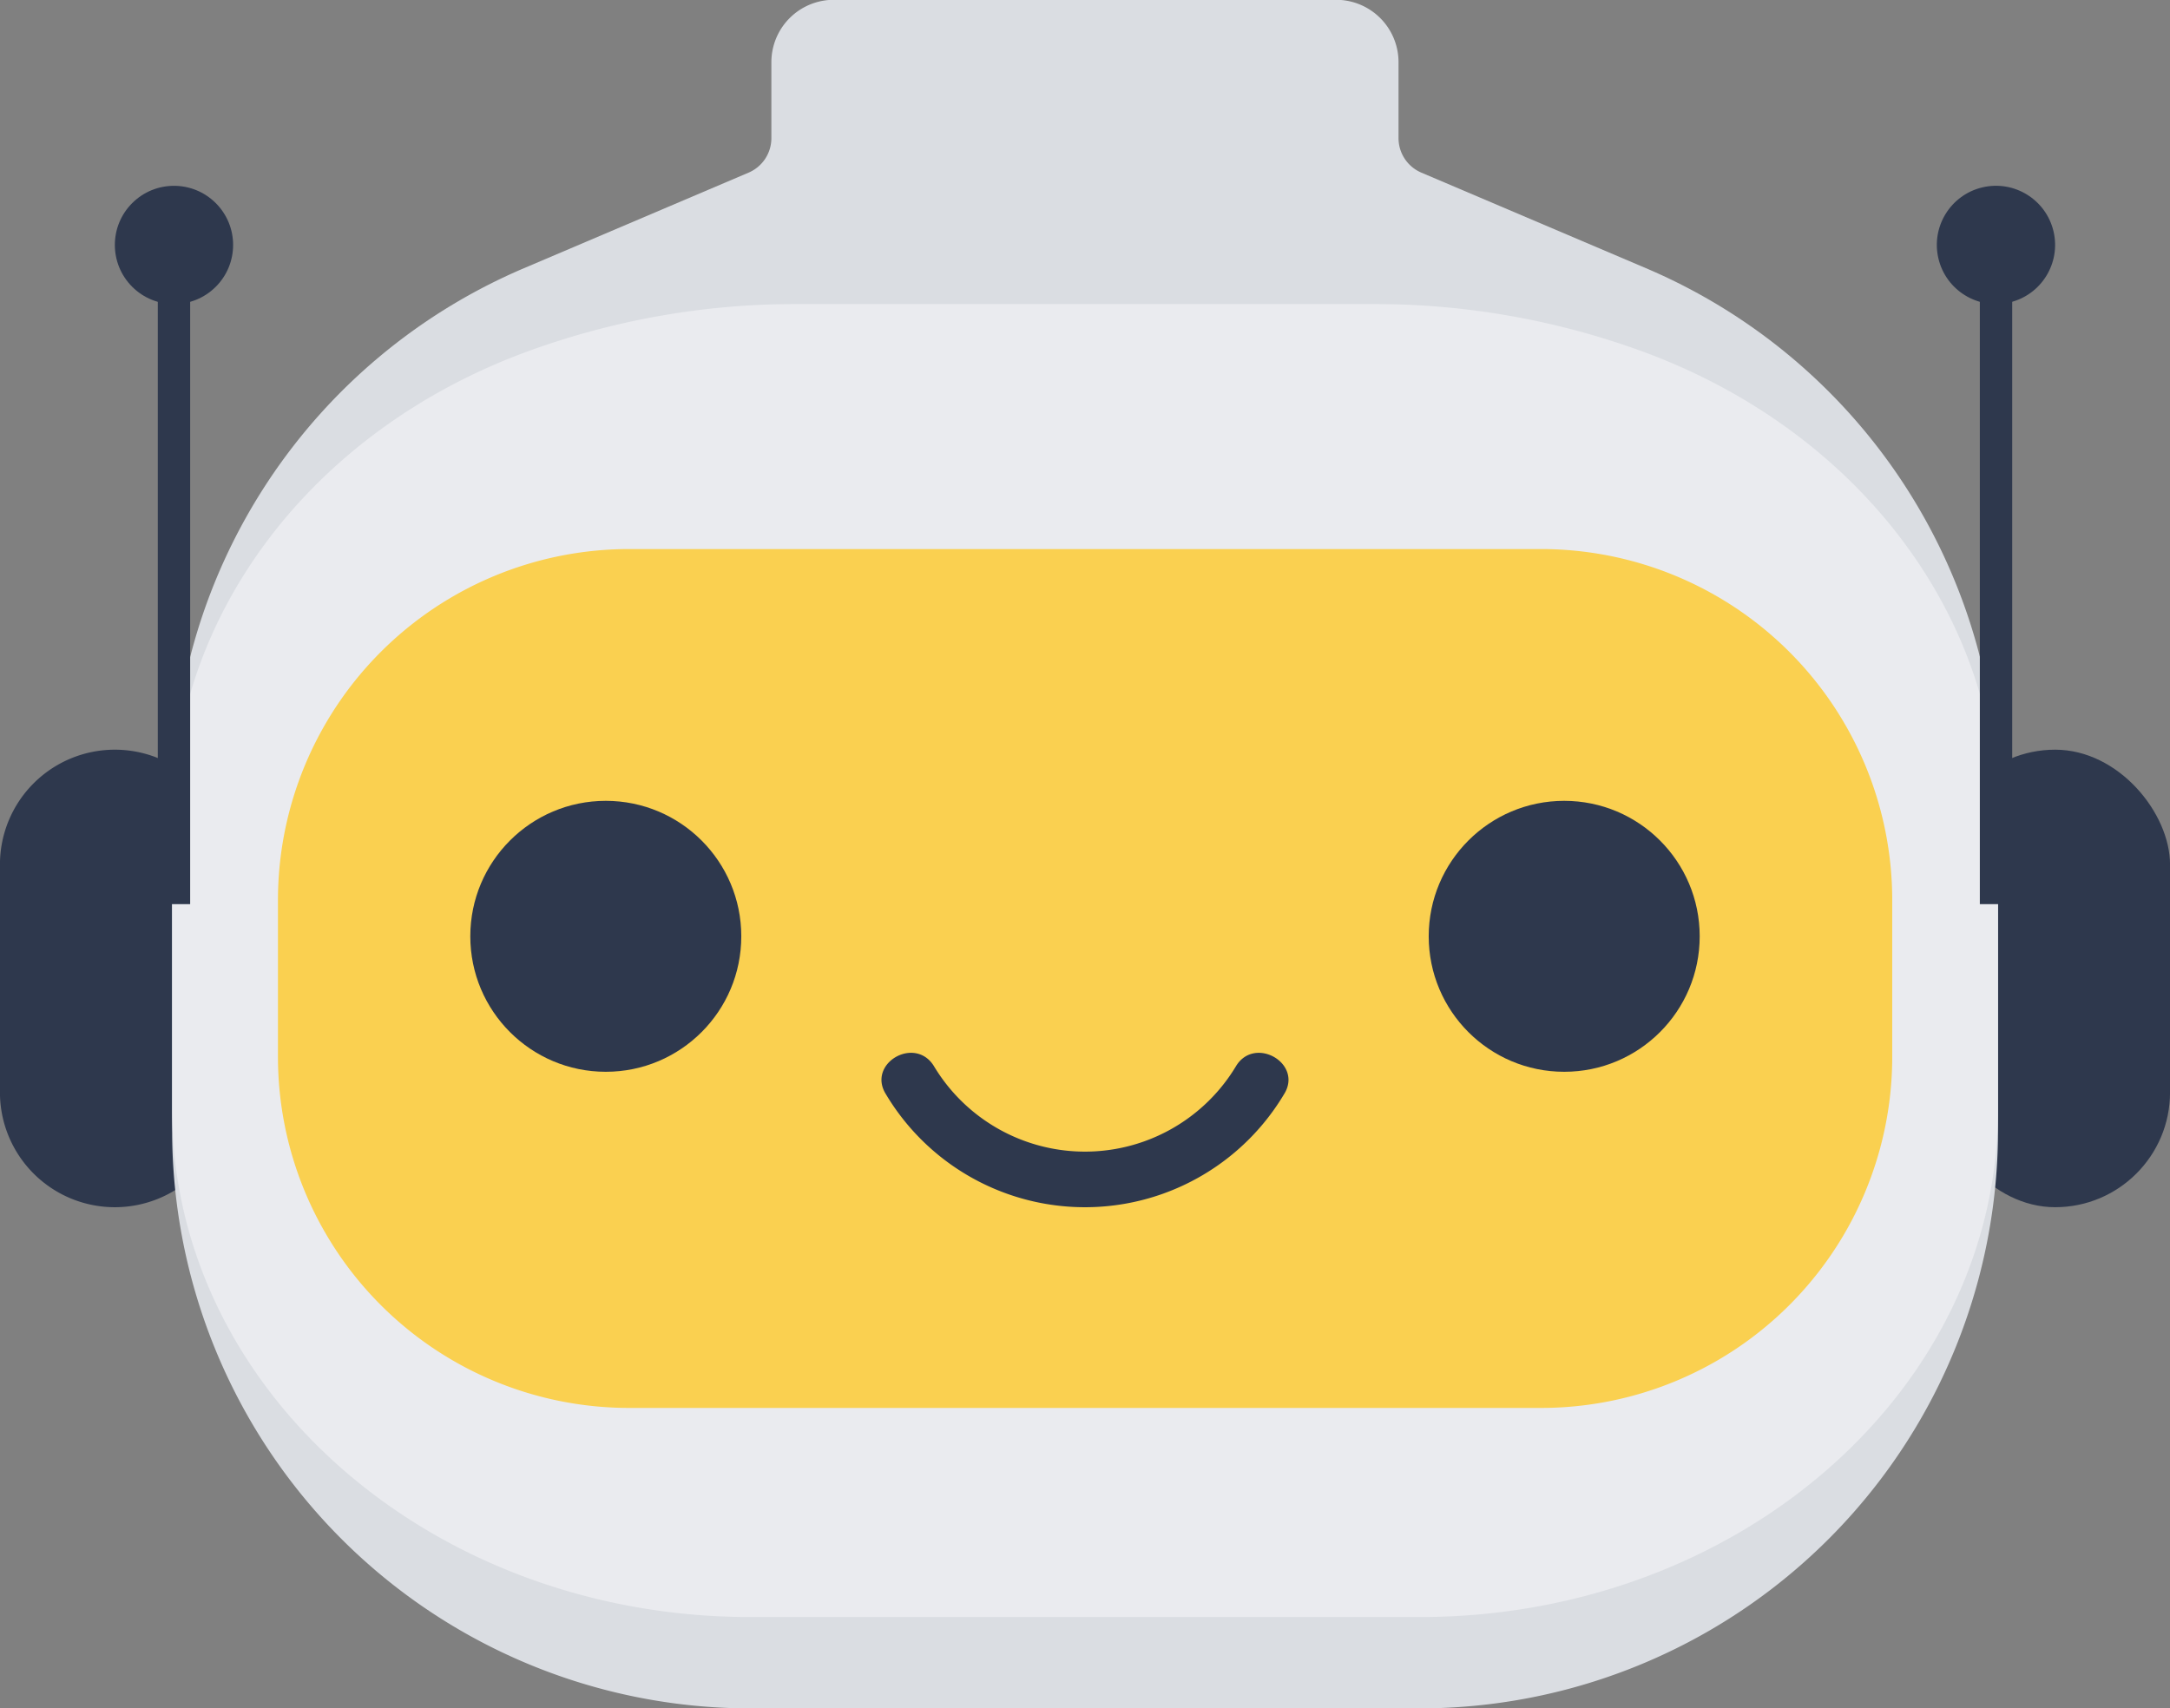 <svg id="Group_112382" data-name="Group 112382" xmlns="http://www.w3.org/2000/svg" width="45.725" height="36" viewBox="0 0 45.725 36">
  <rect x="0" y="0" width="45.725" height="36" fill="#808080" stroke="none"/>
  <rect id="Rectangle_16" data-name="Rectangle 16" width="4.842" height="9.642" rx="2.421" transform="translate(40.884 15.799)" fill="#2e384d"/>
  <path id="Path_1752" data-name="Path 1752" d="M2255.483,722.176h0a2.421,2.421,0,0,0,2.421-2.421v-4.8a2.421,2.421,0,0,0-2.421-2.421h0a2.421,2.421,0,0,0-2.421,2.421v4.8A2.421,2.421,0,0,0,2255.483,722.176Z" transform="translate(-2253.063 -696.735)" fill="#2e384d"/>
  <path id="Path_1753" data-name="Path 1753" d="M2326.648,532.936l-4.733-2.014a.79.79,0,0,1-.481-.727v-1.6a1.315,1.315,0,0,0-1.315-1.315h-10.585a1.315,1.315,0,0,0-1.315,1.315v1.6a.79.79,0,0,1-.48.727l-4.733,2.014a12.187,12.187,0,0,0-7.414,11.214V551.1a12.187,12.187,0,0,0,12.187,12.187h14.1a12.187,12.187,0,0,0,12.187-12.187v-6.948A12.186,12.186,0,0,0,2326.648,532.936Z" transform="translate(-2291.965 -527.284)" fill="#dadde2"/>
  <path id="Path_1754" data-name="Path 1754" d="M2326.648,603.448h0a16.419,16.419,0,0,0-5.734-1.026H2308.74a16.419,16.419,0,0,0-5.734,1.026h0c-4.5,1.68-7.414,5.554-7.414,9.844v6.1c0,5.908,5.456,10.7,12.187,10.7h14.1c6.731,0,12.187-4.79,12.187-10.7v-6.1C2334.063,609,2331.144,605.128,2326.648,603.448Z" transform="translate(-2291.965 -596.014)" fill="#eaebef"/>
  <path id="Path_1897" data-name="Path 1897" d="M7.4,0H26.615a7.4,7.4,0,0,1,7.4,7.4V10.7a7.4,7.4,0,0,1-7.4,7.4H7.4A7.4,7.4,0,0,1,0,10.7V7.4A7.4,7.4,0,0,1,7.4,0Z" transform="translate(5.857 11.571)" fill="#fad050"/>
  <g id="Group_18" data-name="Group 18" transform="translate(1.904 3.399)">
    <rect id="Rectangle_18" data-name="Rectangle 18" width="0.682" height="13.147" transform="translate(1.421 2.508)" fill="#2e384d"/>
    <circle id="Ellipse_12" data-name="Ellipse 12" cx="1.246" cy="1.246" r="1.246" transform="translate(0 1.763) rotate(-45)" fill="#2e384d"/>
  </g>
  <g id="Group_19" data-name="Group 19" transform="translate(40.559 3.662)">
    <rect id="Rectangle_19" data-name="Rectangle 19" width="0.682" height="13.147" transform="translate(1.841 15.392) rotate(180)" fill="#2e384d"/>
    <circle id="Ellipse_13" data-name="Ellipse 13" cx="1.246" cy="1.246" r="1.246" transform="translate(0 0.573) rotate(-13.282)" fill="#2e384d"/>
  </g>
  <g id="Group_69" data-name="Group 69" transform="translate(9.91 16.877)">
    <g id="Group_53" data-name="Group 53" transform="translate(8.665 5.31)">
      <path id="Path_1877" data-name="Path 1877" d="M510.859,740.837a3.712,3.712,0,0,1-6.37,0c-.4-.641-1.41-.053-1.012.592a4.885,4.885,0,0,0,8.394,0c.4-.644-.617-1.233-1.012-.592Z" transform="translate(-503.387 -740.56)" fill="#2e384d"/>
    </g>
    <circle id="Ellipse_375" data-name="Ellipse 375" cx="2.855" cy="2.855" r="2.855" fill="#2e384d"/>
    <circle id="Ellipse_376" data-name="Ellipse 376" cx="2.855" cy="2.855" r="2.855" transform="translate(20.195 0)" fill="#2e384d"/>
  </g>
</svg>
